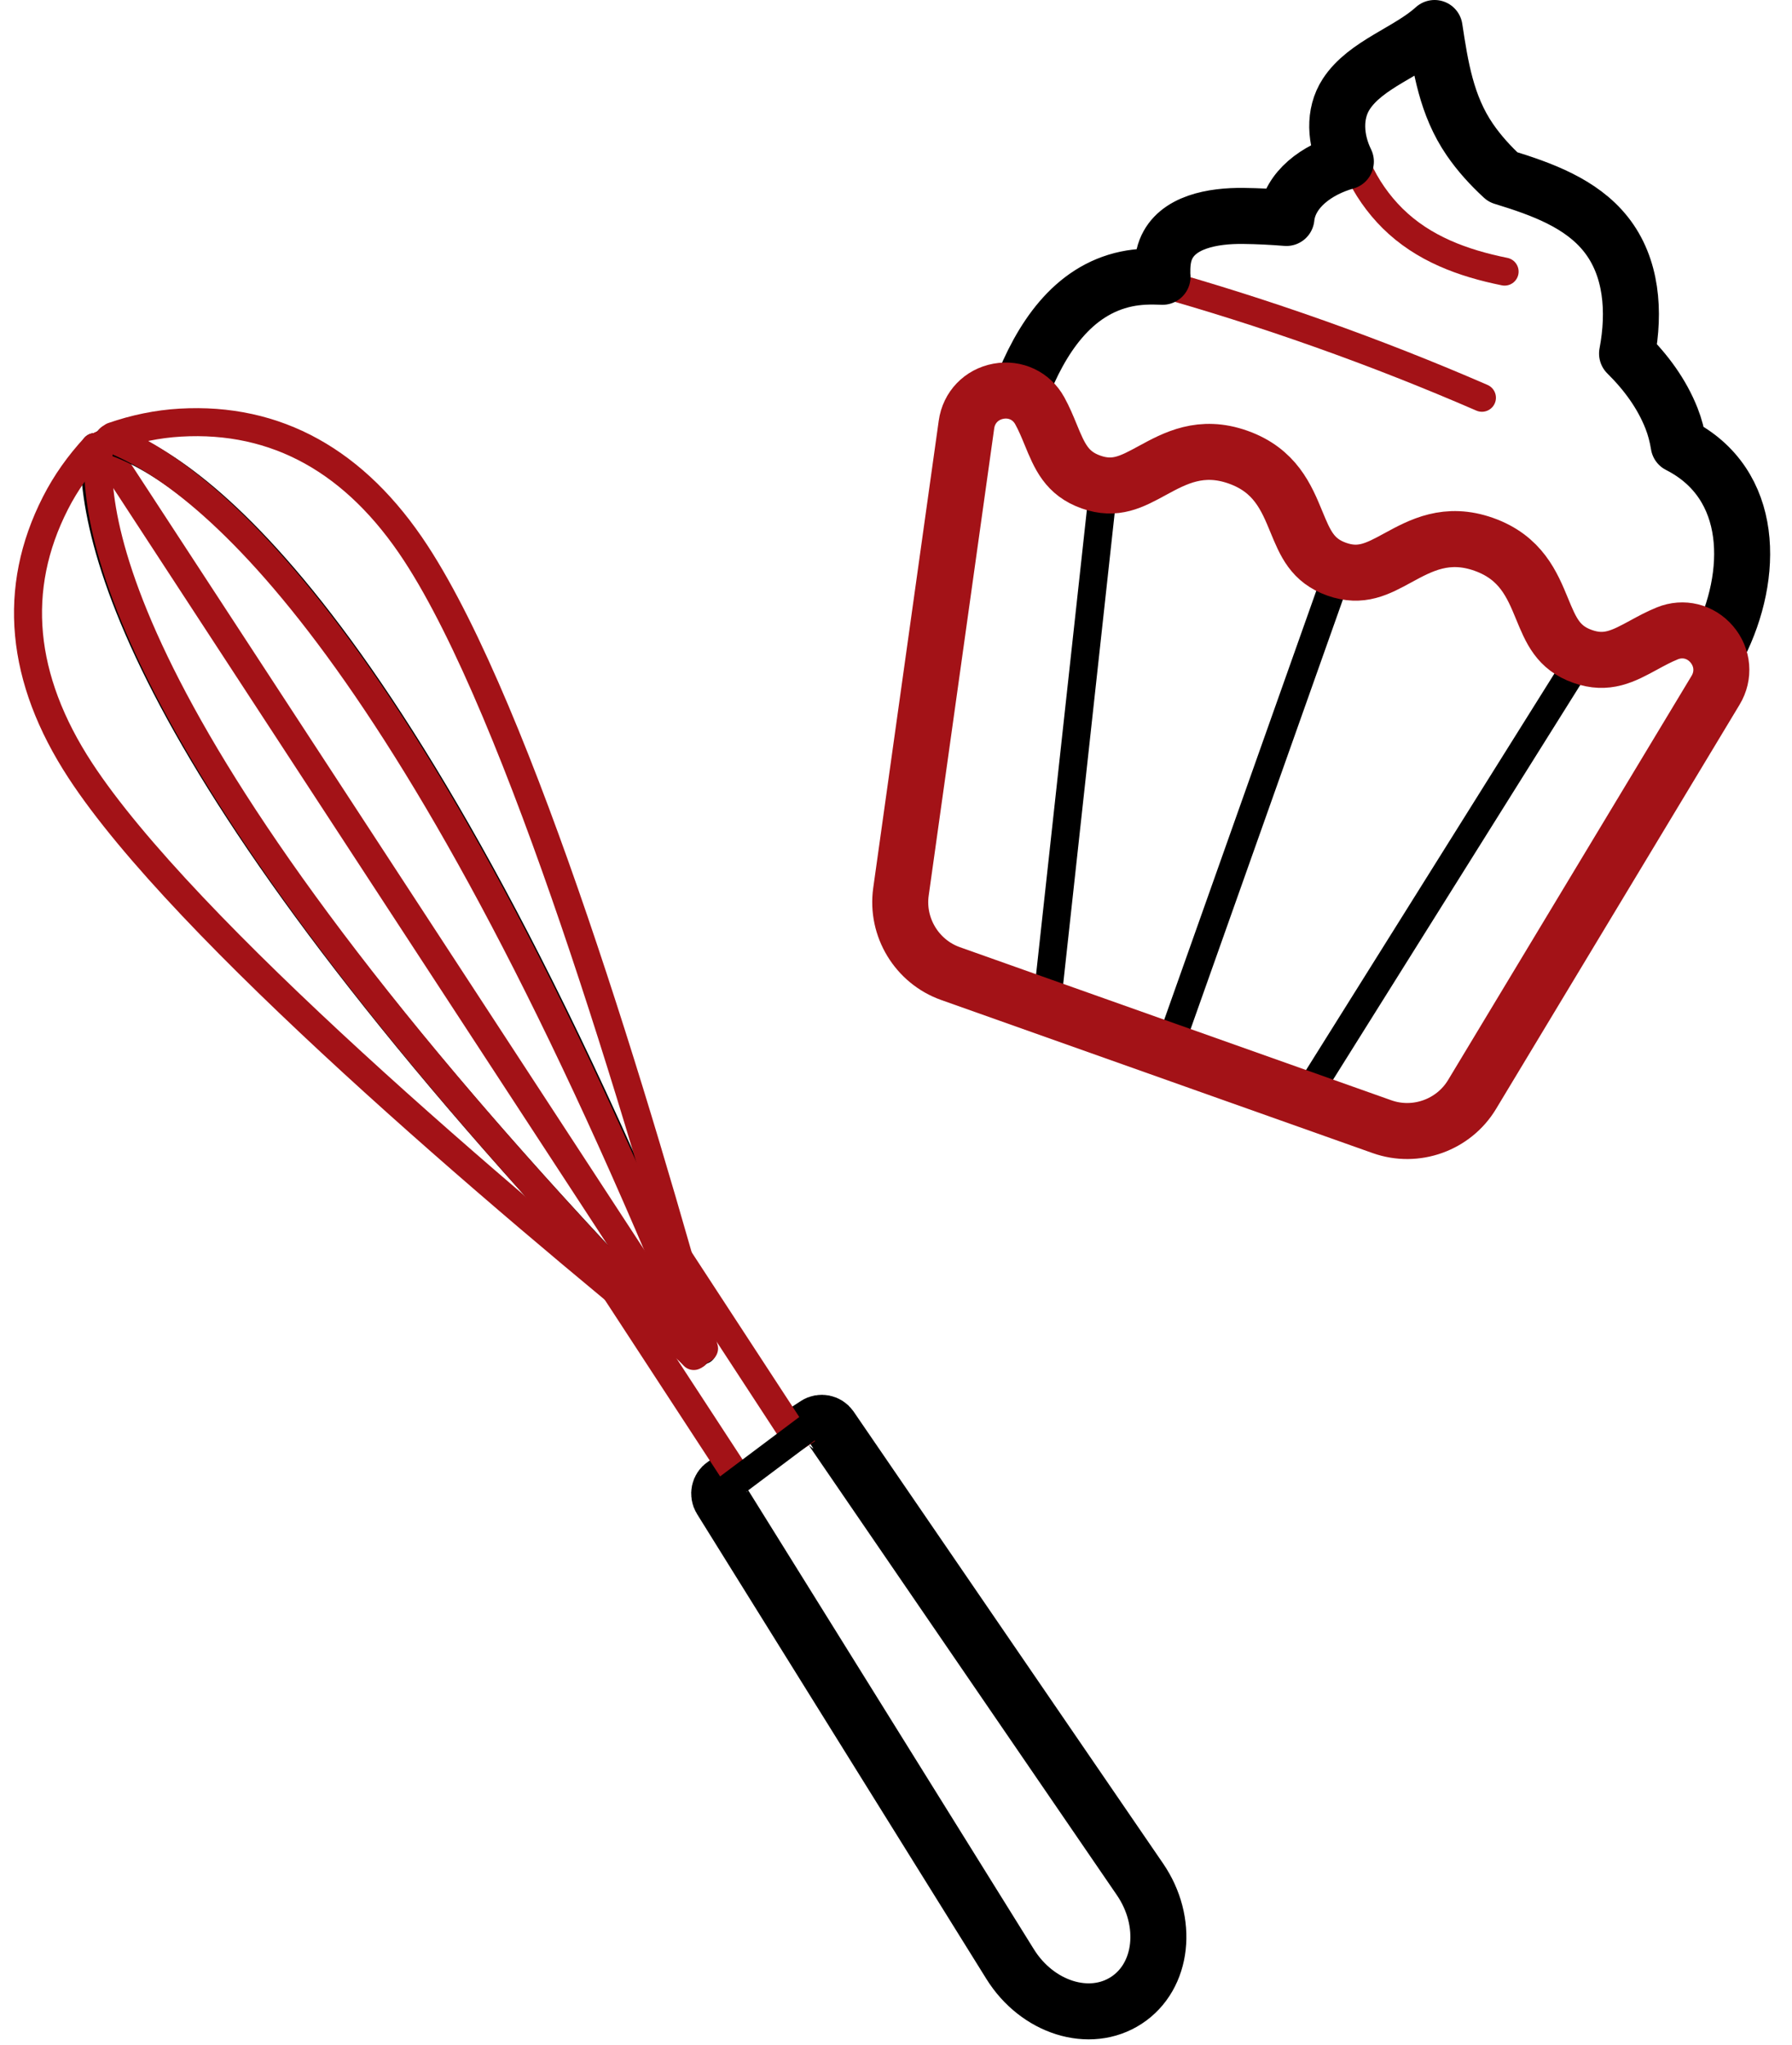 <?xml version="1.0" encoding="UTF-8"?>
<svg width="64px" height="73px" viewBox="0 0 64 73" version="1.1" xmlns="http://www.w3.org/2000/svg" xmlns:xlink="http://www.w3.org/1999/xlink">
    <title>2B8BCBAA-2205-4199-BE53-77DB0FFE0A69</title>
    <g id="Maquettes" stroke="none" stroke-width="1" fill="none" fill-rule="evenodd">
        <g id="FournilAydat---Homepage-_-Maquettes" transform="translate(-1050, -4572)">
            <g id="Group-37" transform="translate(1051, 4573)">
                <path d="M40.168,9.031 C44.155,10.143 48.129,11.553 51.926,13.201" id="Stroke-9" stroke="#A31217" stroke-linecap="round"></path>
                <path d="M52.736,8.697 C51.257,8.398 49.829,7.881 48.733,6.795 C47.734,5.806 46.962,4.305 47.101,2.863" id="Stroke-11" stroke="#A31217" stroke-linecap="round"></path>
                <path d="M60.392,22.045 C61.654,19.538 61.691,16.277 58.953,14.887 C58.9,14.56 58.817,14.239 58.697,13.935 C58.347,13.05 57.784,12.29 57.109,11.623 C57.394,10.122 57.282,8.533 56.35,7.361 C55.472,6.256 54.06,5.748 52.712,5.334 C52.699,5.33 52.686,5.326 52.673,5.322 C52.234,4.917 51.831,4.477 51.492,3.982 C50.658,2.765 50.446,1.386 50.235,0 C49.306,0.847 47.775,1.293 47.081,2.358 C46.619,3.068 46.687,3.997 47.067,4.768 C46.05,5.05 45.051,5.76 44.944,6.782 C44.433,6.741 43.92,6.715 43.407,6.709 C42.331,6.696 41.023,6.914 40.632,7.917 C40.524,8.194 40.506,8.497 40.512,8.793 C40.513,8.823 40.518,8.852 40.519,8.882 C40.084,8.861 39.651,8.872 39.229,8.961 C37.301,9.367 36.172,11.089 35.452,12.957" id="Stroke-1" stroke="#000000" stroke-width="2" stroke-linejoin="round"></path>
                <line x1="45.862" y1="37.798" x2="55.571" y2="22.302" id="Stroke-7" stroke="#000000" stroke-linecap="round"></line>
                <line x1="46.844" y1="19.238" x2="40.857" y2="36.119" id="Stroke-13" stroke="#000000" stroke-linecap="round"></line>
                <line x1="36.416" y1="34.608" x2="38.427" y2="16.221" id="Stroke-5" stroke="#000000" stroke-linecap="round"></line>
                <path d="M48.359,39.226 L32.949,33.76 C31.745,33.333 31,32.105 31.177,30.84 L33.517,14.156 C33.602,13.546 34.05,13.08 34.658,12.968 C35.261,12.857 35.84,13.13 36.134,13.665 C36.289,13.945 36.408,14.234 36.523,14.513 C36.842,15.288 37.094,15.901 37.964,16.209 C38.834,16.518 39.415,16.201 40.152,15.8 C40.969,15.356 41.894,14.852 43.218,15.322 C44.542,15.792 44.944,16.766 45.298,17.625 C45.618,18.401 45.87,19.013 46.74,19.322 C47.61,19.63 48.192,19.314 48.929,18.913 C49.745,18.469 50.67,17.965 51.994,18.435 C53.319,18.905 53.721,19.879 54.075,20.738 C54.395,21.514 54.648,22.127 55.519,22.435 C56.389,22.744 56.972,22.428 57.709,22.027 C57.975,21.882 58.251,21.732 58.549,21.612 C59.114,21.382 59.736,21.536 60.134,22.002 C60.535,22.472 60.589,23.116 60.271,23.643 L51.574,38.075 C50.915,39.169 49.563,39.653 48.359,39.226 Z" id="Stroke-3" stroke="#A31217" stroke-width="2" stroke-linejoin="round"></path>
                <path d="M27.685,50.159 L28.148,49.857 C28.315,49.747 28.545,49.795 28.66,49.959 L28.843,50.227 L39.711,66.092 C40.751,67.607 40.541,69.559 39.229,70.416 C37.916,71.274 36.045,70.682 35.075,69.121 L24.74,52.52 C24.636,52.349 24.685,52.119 24.852,52.01 L25.309,51.711" id="Stroke-15" stroke="#000000" stroke-width="2"></path>
                <path d="M23.649,47.258 C4.971,28.069 2.212,18.892 2.387,14.961" id="Stroke-17" stroke="#000000" stroke-linecap="round"></path>
                <line x1="23.857" y1="47.365" x2="2.629" y2="14.875" id="Stroke-19" stroke="#A31217" stroke-linecap="round"></line>
                <path d="M24.097,47.204 C13.204,20.427 5.667,15.553 2.867,14.71" id="Stroke-21" stroke="#000000" stroke-linecap="round"></path>
                <path d="M23.778,47.413 C3.632,26.68 2.197,17.82 2.549,14.918" id="Stroke-23" stroke="#A31217" stroke-linecap="round"></path>
                <path d="M2.924,14.645 C6.608,16.069 13.931,22.305 24.038,47.211" id="Stroke-25" stroke="#A31217" stroke-linecap="round"></path>
                <path d="M2.387,14.961 C1.829,15.563 1.35,16.233 0.979,16.963 C-0.576,20.014 -0.277,23.225 1.866,26.505 C5.562,32.162 16.836,41.731 23.649,47.258" id="Stroke-27" stroke="#A31217" stroke-linecap="round"></path>
                <path d="M3.03,14.576 C3.809,14.306 4.618,14.136 5.438,14.089 C8.87,13.89 11.701,15.459 13.852,18.752 C17.562,24.43 21.812,38.652 24.145,47.143" id="Stroke-29" stroke="#A31217" stroke-linecap="round"></path>
                <line x1="22.554" y1="42.865" x2="27.69" y2="50.726" id="Stroke-31" stroke="#A31217"></line>
                <line x1="25.575" y1="52.108" x2="20.433" y2="44.237" id="Stroke-33" stroke="#A31217"></line>
                <line x1="28.5" y1="49.5" x2="24.5" y2="52.5" id="Stroke-35" stroke="#000000"></line>
            </g>
        </g>
    </g>
</svg>